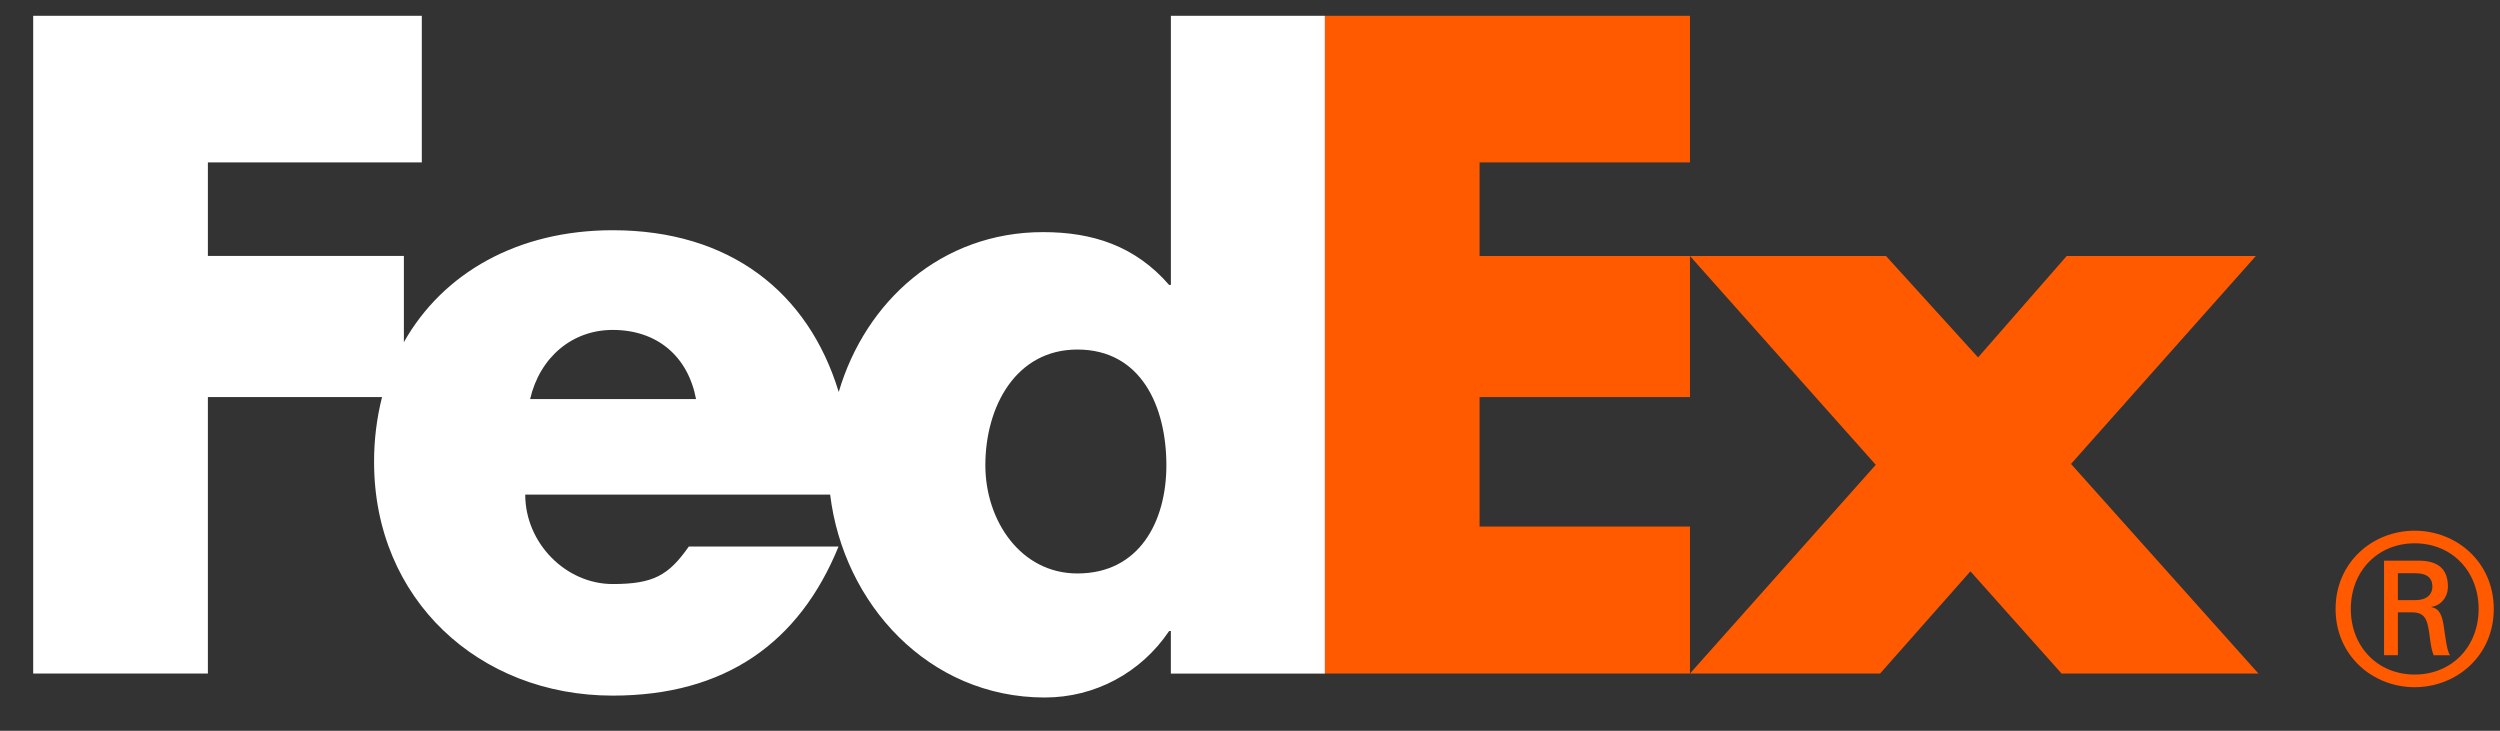 <?xml version="1.0" encoding="UTF-8"?>
<svg width="65px" height="19px" viewBox="0 0 65 19" version="1.1" xmlns="http://www.w3.org/2000/svg" xmlns:xlink="http://www.w3.org/1999/xlink">
    <rect x="0" y="0" width="65" height="19" fill="#333333" stroke="none"/>
    <!-- Generator: Sketch 58 (84663) - https://sketch.com -->
    <title>fedex-express-6</title>
    <desc>Created with Sketch.</desc>
    <g id="Page-1" stroke="none" stroke-width="1" fill="none" fill-rule="evenodd">
        <g id="Partners" transform="translate(-1054, -3734)" fill-rule="nonzero">
            <g id="Shipping" transform="translate(140, 3369)">
                <g id="08" transform="translate(904, 333)">
                    <g id="shopify_logo_whitebg" transform="translate(0.863, 2.398)">
                        <g id="fedex-express-6" transform="translate(10, 30)">
                            <path d="M63.581,15.435 C63.581,14.45 62.882,13.728 61.919,13.728 C60.958,13.728 60.258,14.45 60.258,15.435 C60.258,16.419 60.958,17.14 61.919,17.14 C62.882,17.14 63.581,16.418 63.581,15.435 Z M61.482,15.523 L61.482,16.638 L61.122,16.638 L61.122,14.179 L62.017,14.179 C62.542,14.179 62.783,14.408 62.783,14.855 C62.783,15.13 62.597,15.348 62.357,15.379 L62.357,15.39 C62.565,15.423 62.641,15.608 62.684,15.948 C62.717,16.168 62.761,16.549 62.839,16.639 L62.413,16.639 C62.314,16.408 62.323,16.08 62.247,15.807 C62.184,15.598 62.073,15.522 61.834,15.522 L61.484,15.522 L61.484,15.523 L61.482,15.523 L61.482,15.523 Z M61.929,15.205 C62.279,15.205 62.379,15.019 62.379,14.854 C62.379,14.66 62.279,14.506 61.929,14.506 L61.482,14.506 L61.482,15.206 L61.929,15.206 L61.929,15.205 Z M59.862,15.435 C59.862,14.221 60.826,13.4 61.917,13.4 C63.012,13.4 63.975,14.221 63.975,15.435 C63.975,16.647 63.012,17.469 61.917,17.469 C60.826,17.469 59.862,16.647 59.862,15.435 Z" id="Shape" fill="#FF5A00"></path>
                            <g id="Group" transform="translate(33.57, 0)" fill="#FF5A00">
                                <path d="M19.168,17.114 L16.798,14.456 L14.449,17.114 L9.506,17.114 L14.337,11.687 L9.506,6.258 L14.603,6.258 L16.997,8.895 L19.301,6.258 L24.219,6.258 L19.413,11.664 L24.286,17.114 L19.168,17.114 Z M0.015,17.114 L0.015,0.012 L9.506,0.012 L9.506,3.824 L4.036,3.824 L4.036,6.258 L9.506,6.258 L9.506,9.926 L4.036,9.926 L4.036,13.292 L9.506,13.292 L9.506,17.114 L0.015,17.114 Z" id="Shape"></path>
                            </g>
                            <path d="M29.58,0.012 L29.58,7.011 L29.535,7.011 C28.649,5.992 27.541,5.637 26.256,5.637 C23.624,5.637 21.641,7.428 20.944,9.794 C20.15,7.187 18.103,5.588 15.067,5.588 C12.602,5.588 10.655,6.695 9.638,8.498 L9.638,6.257 L4.542,6.257 L4.542,3.824 L10.104,3.824 L10.104,0.013 L0,0.013 L0,17.114 L4.542,17.114 L4.542,9.926 L9.07,9.926 C8.931,10.479 8.861,11.047 8.863,11.617 C8.863,15.182 11.588,17.688 15.066,17.688 C17.991,17.688 19.92,16.314 20.939,13.812 L17.046,13.812 C16.519,14.565 16.12,14.787 15.067,14.787 C13.847,14.787 12.793,13.722 12.793,12.461 L20.721,12.461 C21.064,15.294 23.271,17.737 26.301,17.737 C27.607,17.737 28.804,17.094 29.535,16.008 L29.579,16.008 L29.579,17.116 L33.584,17.116 L33.584,0.013 L29.58,0.013 L29.58,0.012 Z M12.92,9.977 C13.173,8.89 14.015,8.18 15.067,8.18 C16.225,8.18 17.024,8.868 17.234,9.977 L12.92,9.977 Z M27.149,14.512 C25.673,14.512 24.756,13.136 24.756,11.7 C24.756,10.165 25.554,8.69 27.149,8.69 C28.804,8.69 29.463,10.166 29.463,11.7 C29.463,13.155 28.765,14.512 27.149,14.512 Z" id="Shape" fill="#FFFFFF"></path>
                        </g>
                    </g>
                </g>
            </g>
        </g>
    </g>
</svg>